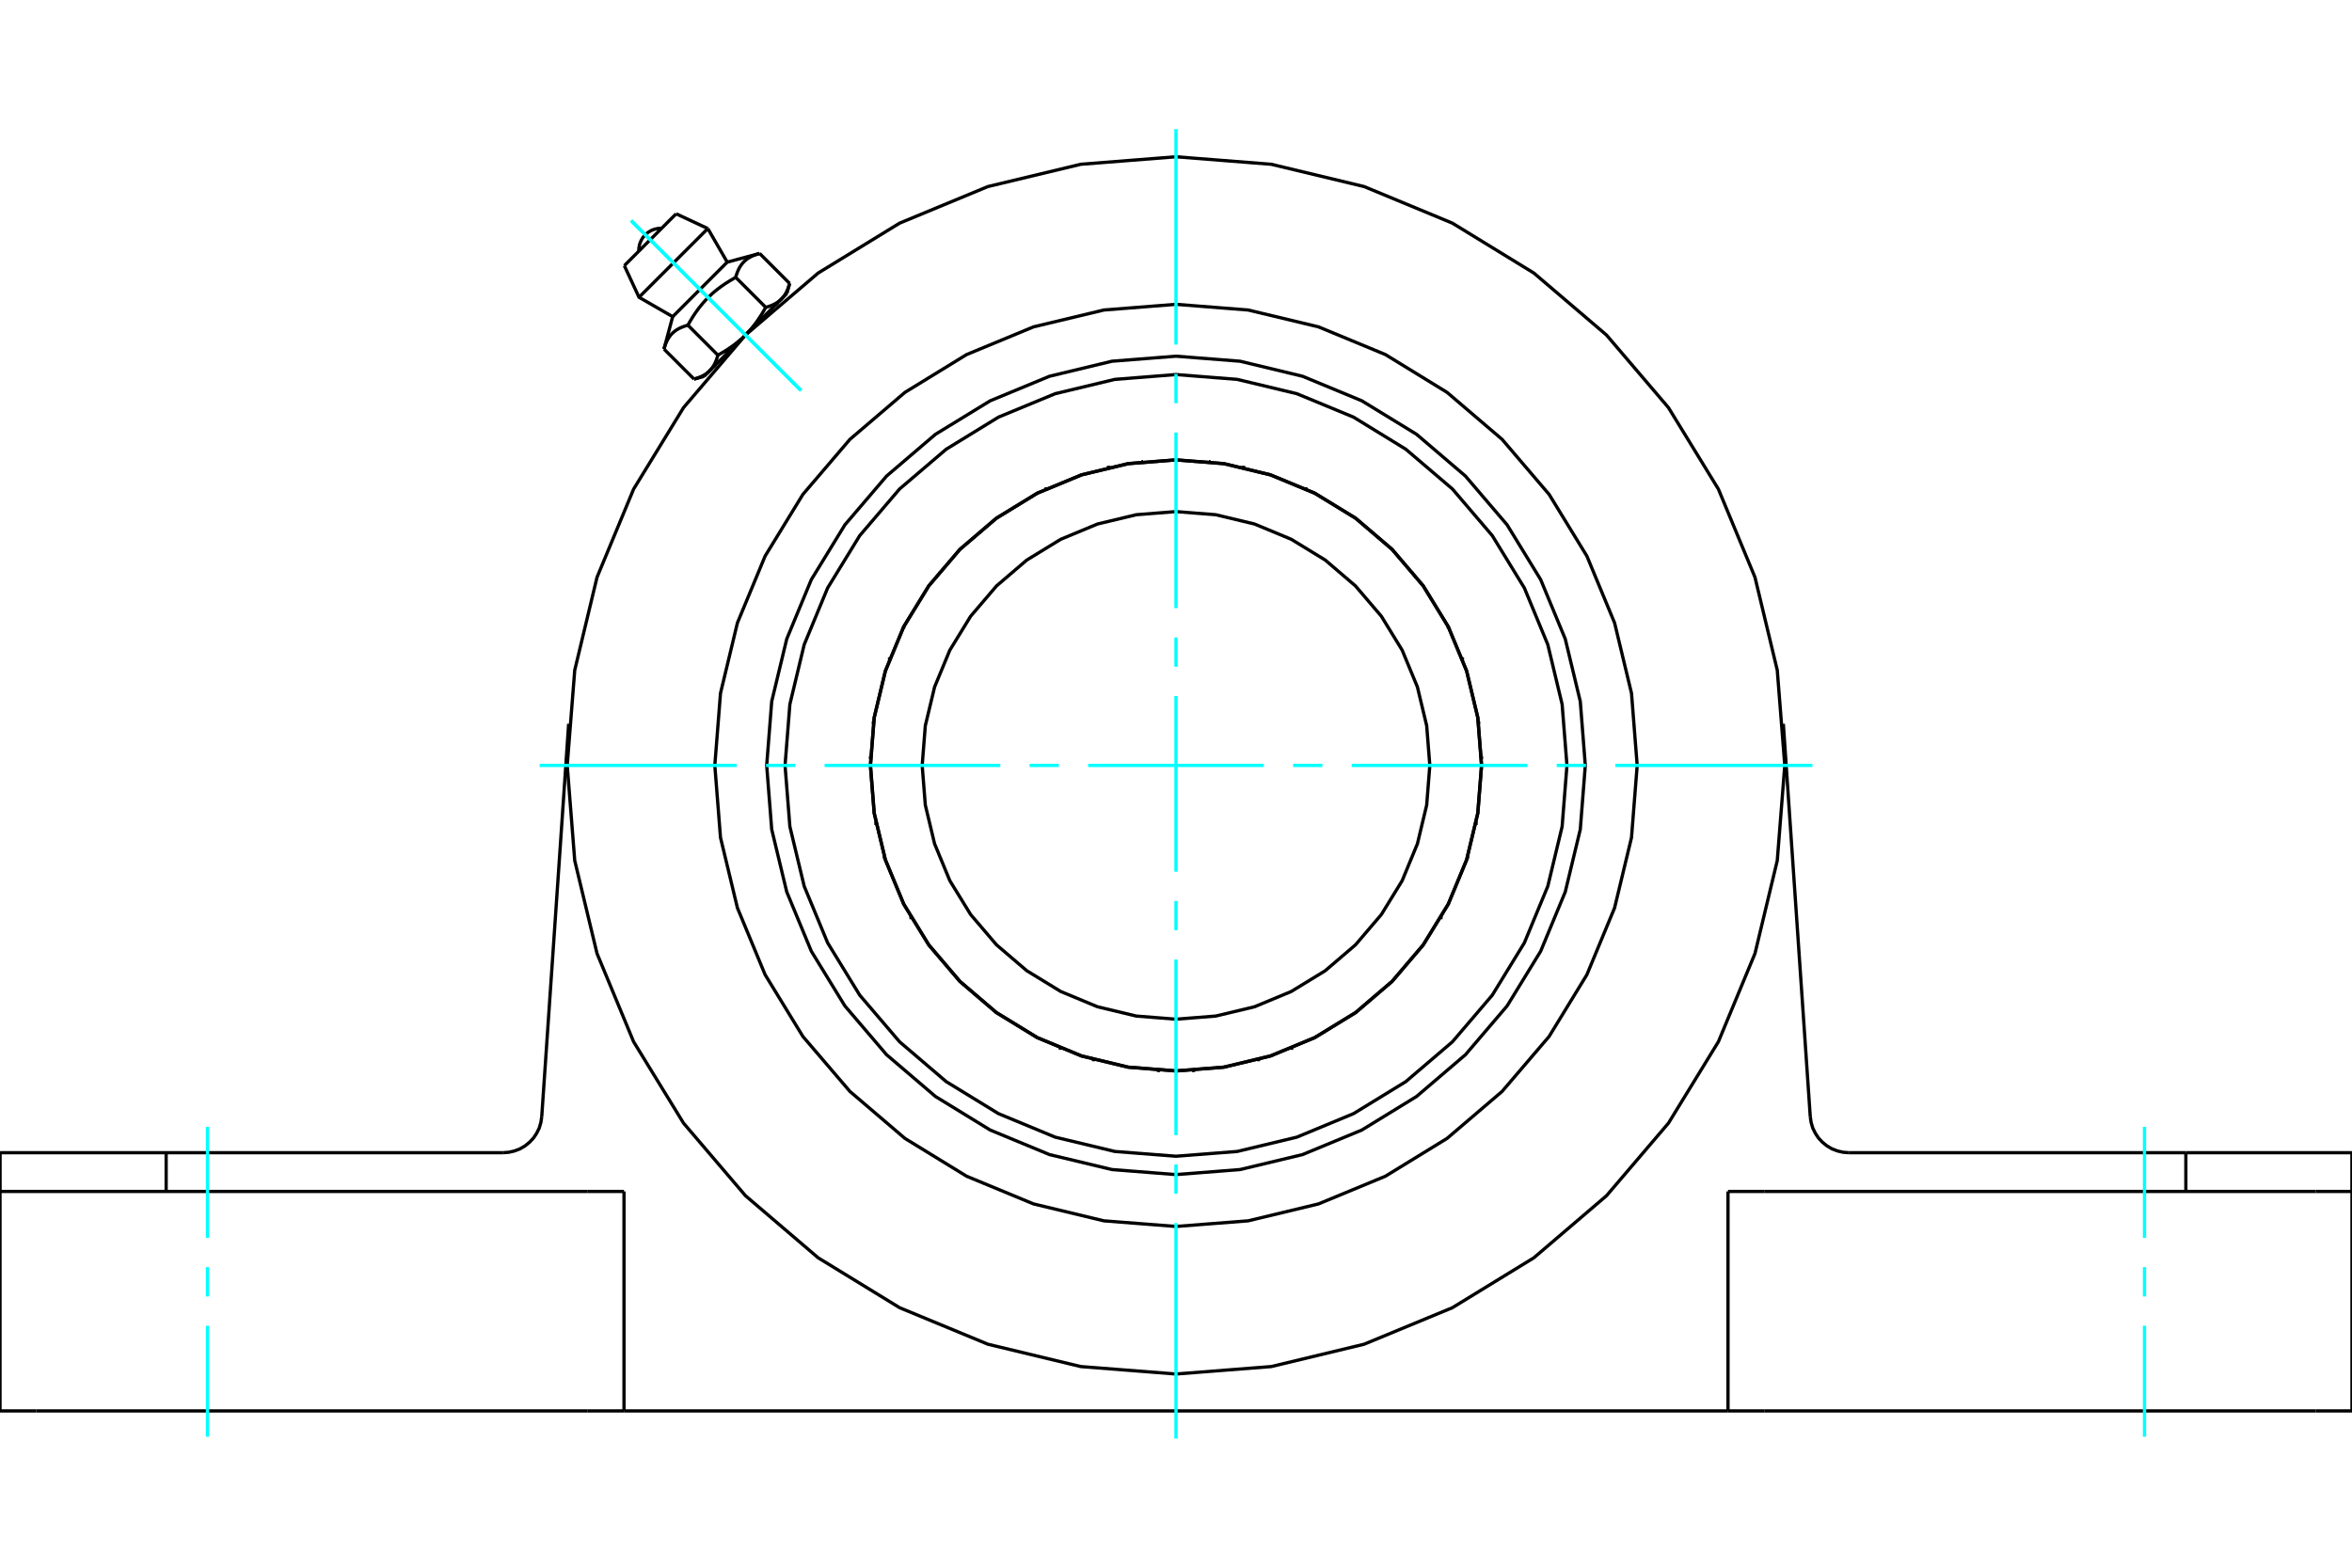 <?xml version="1.0" standalone="no"?>
<!DOCTYPE svg PUBLIC "-//W3C//DTD SVG 1.1//EN"
	"http://www.w3.org/Graphics/SVG/1.1/DTD/svg11.dtd">
<svg xmlns="http://www.w3.org/2000/svg" height="100%" width="100%" viewBox="0 0 36000 24000">
	<rect x="-1800" y="-1200" width="39600" height="26400" style="fill:#FFF"/>
	<g style="fill:none; fill-rule:evenodd" transform="matrix(1 0 0 1 0 0)">
		<g style="fill:none; stroke:#000; stroke-width:50; shape-rendering:geometricPrecision">
			<polyline points="22676,11718 22619,10986 22448,10273 22167,9595 21783,8969 21307,8411 20749,7934 20123,7551 19445,7270 18732,7099 18000,7041 17268,7099 16555,7270 15877,7551 15251,7934 14693,8411 14217,8969 13833,9595 13552,10273 13381,10986 13324,11718 13381,12449 13552,13163 13833,13841 14217,14466 14693,15024 15251,15501 15877,15884 16555,16165 17268,16337 18000,16394 18732,16337 19445,16165 20123,15884 20749,15501 21307,15024 21783,14466 22167,13841 22448,13163 22619,12449 22676,11718"/>
			<polyline points="16012,7483 16012,7483 16012,7483 16012,7483 16012,7483 16013,7483 16013,7483 16013,7483 16013,7483 16013,7483 16013,7483 16013,7483 16013,7483 16013,7483 16013,7483 16013,7483 16013,7483 16013,7483 16013,7483 16013,7483 16013,7483 16013,7483 16013,7484 16013,7484 16013,7484 16013,7484 16014,7484 16014,7484 16014,7484 16014,7484 16014,7484 16014,7484 16014,7484 16014,7484 16014,7484 16014,7484"/>
			<polyline points="13830,9597 13830,9597 13831,9597 13831,9597 13831,9597 13831,9597 13831,9597 13831,9597 13831,9597 13831,9597 13831,9597 13831,9597 13831,9597 13831,9597 13831,9597 13831,9597 13831,9597 13831,9597 13831,9597 13831,9597 13831,9597 13832,9597 13832,9597 13832,9597 13832,9597 13832,9596 13832,9596 13832,9596 13832,9596 13832,9596 13832,9596 13832,9596 13832,9596 13832,9596 13832,9596 13832,9596"/>
			<polyline points="13407,12605 13407,12605 13407,12605 13407,12605 13407,12605 13407,12605 13407,12605 13407,12605 13407,12605 13407,12605 13407,12605 13407,12605 13407,12605 13407,12604 13407,12604 13407,12604 13408,12604 13408,12604 13408,12604 13408,12604 13408,12604 13408,12604 13408,12604 13408,12604 13408,12604 13408,12604 13408,12604 13408,12604 13408,12604 13408,12604 13408,12604 13408,12604 13408,12604 13408,12604 13408,12604 13408,12604"/>
			<polyline points="14921,15239 14921,15239 14921,15239 14921,15239 14921,15239 14921,15239 14921,15239 14921,15239 14921,15239 14921,15239 14921,15238 14921,15238 14921,15238 14921,15238 14921,15238 14921,15238 14921,15238 14921,15238 14921,15238 14921,15238 14921,15238 14921,15238 14921,15238 14921,15238 14921,15238 14921,15238 14921,15238 14921,15238 14921,15237 14921,15237 14921,15237 14921,15237 14921,15237 14921,15237 14921,15237 14921,15237"/>
			<polyline points="17733,16388 17733,16388 17733,16388 17733,16388 17733,16388 17733,16388 17733,16388 17732,16388 17732,16388 17732,16388 17732,16388 17732,16387 17732,16387 17732,16387 17732,16387 17732,16387 17732,16387 17732,16387 17732,16387 17732,16387 17732,16387 17732,16387 17732,16387 17732,16387 17732,16387 17732,16387 17732,16387 17732,16387 17732,16387 17732,16387 17732,16387 17732,16387 17732,16387 17732,16387 17732,16387 17732,16386"/>
			<polyline points="20658,15567 20658,15567 20658,15567 20657,15567 20657,15567 20657,15567 20657,15567 20657,15567 20657,15567 20657,15567 20657,15567 20657,15567 20657,15567 20657,15567 20657,15567 20657,15567 20657,15567 20657,15567 20657,15567 20657,15567 20657,15567 20657,15567 20656,15567 20656,15567 20656,15567 20656,15567 20656,15567 20656,15567 20656,15567 20656,15567 20656,15567 20656,15567 20656,15567 20656,15567 20656,15567 20656,15567"/>
			<polyline points="22462,13123 22462,13123 22462,13123 22462,13123 22462,13123 22462,13123 22461,13123 22461,13123 22461,13123 22461,13123 22461,13123 22461,13123 22461,13124 22461,13124 22461,13124 22461,13124 22461,13124 22461,13124 22461,13124 22461,13124 22461,13124 22461,13124 22461,13124 22461,13124 22461,13124 22461,13124 22460,13124 22460,13124 22460,13124 22460,13124 22460,13124 22460,13124 22460,13124 22460,13124 22460,13124 22460,13124"/>
			<polyline points="22384,10086 22384,10086 22384,10086 22384,10087 22384,10087 22384,10087 22384,10087 22384,10087 22384,10087 22384,10087 22384,10087 22384,10087 22384,10087 22384,10087 22384,10087 22384,10087 22384,10087 22384,10087 22384,10087 22384,10087 22384,10087 22384,10087 22384,10087 22384,10087 22384,10088 22384,10088 22384,10088 22384,10088 22384,10088 22384,10088 22384,10088 22384,10088 22383,10088 22383,10088 22383,10088 22383,10088"/>
			<polyline points="20458,7737 20458,7738 20458,7738 20458,7738 20458,7738 20458,7738 20458,7738 20458,7738 20458,7738 20458,7738 20458,7738 20458,7738 20458,7738 20458,7738 20458,7738 20458,7738 20458,7738 20458,7738 20458,7738 20458,7738 20458,7739 20458,7739 20458,7739 20458,7739 20458,7739 20458,7739 20458,7739 20458,7739 20458,7739 20458,7739 20458,7739 20458,7739 20458,7739 20458,7739 20458,7739 20458,7739"/>
			<polyline points="17495,7067 17495,7067 17495,7067 17495,7067 17495,7067 17495,7067 17495,7067 17495,7067 17495,7067 17495,7067 17495,7067 17495,7067 17495,7067 17495,7068 17495,7068 17496,7068 17496,7068 17496,7068 17496,7068 17496,7068 17496,7068 17496,7068 17496,7068 17496,7068 17496,7068 17496,7068 17496,7068 17496,7068 17496,7068 17496,7068 17496,7068 17496,7068 17496,7068 17496,7068 17496,7068 17496,7068"/>
			<polyline points="19032,7155 19032,7155 19032,7155 19032,7155 19032,7155 19032,7155 19033,7155 19033,7155 19033,7155 19033,7155 19033,7156 19033,7156 19033,7156 19033,7156 19033,7156 19033,7156 19033,7156 19033,7156 19033,7156 19033,7156 19033,7156 19033,7156 19033,7156 19033,7156 19033,7156 19033,7156 19033,7156 19033,7156 19033,7156 19033,7156 19033,7156 19033,7157 19033,7157 19033,7157 19033,7157 19033,7157"/>
			<polyline points="21617,8751 21617,8751 21617,8751 21617,8751 21617,8751 21617,8751 21617,8752 21617,8752 21617,8752 21617,8752 21617,8752 21617,8752 21617,8752 21617,8752 21617,8752 21617,8752 21617,8752 21617,8752 21617,8752 21617,8752 21617,8752 21617,8752 21617,8752 21617,8752 21617,8752 21617,8753 21617,8753 21617,8753 21617,8753 21617,8753 21617,8753 21617,8753 21617,8753 21617,8753 21617,8753 21617,8753"/>
			<polyline points="22676,11598 22676,11598 22676,11598 22676,11598 22676,11599 22676,11599 22676,11599 22676,11599 22676,11599 22676,11599 22676,11599 22676,11599 22676,11599 22676,11599 22676,11599 22676,11599 22676,11599 22676,11599 22676,11599 22676,11599 22676,11599 22676,11599 22676,11599 22676,11599 22675,11599 22675,11599 22675,11599 22675,11599 22675,11599 22675,11599 22675,11599 22675,11599 22675,11600 22675,11600 22675,11600 22675,11600"/>
			<polyline points="21764,14496 21764,14496 21764,14496 21763,14496 21763,14496 21763,14496 21763,14496 21763,14496 21763,14496 21763,14496 21763,14496 21763,14496 21763,14496 21763,14496 21763,14496 21763,14496 21763,14496 21763,14496 21763,14496 21763,14496 21763,14496 21762,14496 21762,14496 21762,14496 21762,14496 21762,14496 21762,14496 21762,14496 21762,14496 21762,14496 21762,14496 21762,14496 21762,14496 21762,14496 21762,14496 21762,14496"/>
			<polyline points="19264,16222 19264,16222 19264,16222 19263,16222 19263,16222 19263,16222 19263,16222 19263,16221 19263,16221 19263,16221 19263,16221 19263,16221 19263,16221 19263,16221 19263,16221 19263,16221 19263,16221 19263,16221 19263,16221 19263,16221 19263,16221 19263,16221 19263,16221 19263,16221 19263,16221 19263,16221 19262,16221 19262,16221 19262,16221 19262,16221 19262,16221 19262,16221 19262,16221 19262,16221 19262,16221 19262,16221"/>
			<polyline points="16231,16048 16231,16048 16231,16048 16231,16048 16231,16048 16231,16048 16231,16048 16231,16048 16231,16048 16231,16048 16231,16048 16231,16048 16231,16047 16231,16047 16231,16047 16230,16047 16230,16047 16230,16047 16230,16047 16230,16047 16230,16047 16230,16047 16230,16047 16230,16047 16230,16047 16230,16047 16230,16047 16230,16047 16230,16047 16230,16047 16230,16047 16230,16047 16230,16046 16230,16046 16230,16046 16230,16046"/>
			<polyline points="13944,14048 13944,14048 13944,14048 13944,14048 13944,14048 13944,14048 13944,14048 13944,14048 13944,14048 13944,14048 13944,14048 13944,14048 13944,14048 13944,14048 13944,14048 13944,14048 13944,14047 13944,14047 13944,14047 13944,14047 13944,14047 13944,14047 13944,14047 13944,14047 13944,14047 13944,14047 13944,14047 13944,14047 13944,14047 13944,14047 13945,14047 13945,14047 13945,14047 13945,14047 13945,14047 13945,14047"/>
			<polyline points="13368,11066 13368,11066 13368,11066 13368,11066 13368,11065 13368,11065 13368,11065 13368,11065 13368,11065 13368,11065 13368,11065 13368,11065 13368,11065 13368,11065 13368,11065 13368,11065 13368,11065 13368,11065 13369,11065 13369,11065 13369,11065 13369,11065 13369,11065 13369,11065 13369,11065 13369,11065 13369,11065 13369,11065 13369,11065 13369,11065 13369,11065 13369,11065 13369,11065 13369,11065 13369,11065 13369,11065"/>
			<polyline points="14745,8358 14745,8358 14745,8358 14745,8358 14745,8358 14745,8358 14745,8358 14745,8358 14745,8358 14745,8358 14746,8358 14746,8358 14746,8358 14746,8358 14746,8358 14746,8358 14746,8358 14746,8358 14746,8358 14746,8358 14746,8358 14746,8358 14746,8358 14746,8358 14746,8358 14746,8358 14746,8358 14746,8358 14746,8358 14747,8358 14747,8358 14747,8358 14747,8358 14747,8358 14747,8358 14747,8358"/>
			<polyline points="24265,11718 24188,10738 23958,9782 23582,8874 23068,8035 22430,7288 21682,6649 20844,6136 19936,5760 18980,5530 18000,5453 17020,5530 16064,5760 15156,6136 14318,6649 13570,7288 12932,8035 12418,8874 12042,9782 11812,10738 11735,11718 11812,12698 12042,13654 12418,14562 12932,15400 13570,16147 14318,16786 15156,17300 16064,17676 17020,17905 18000,17982 18980,17905 19936,17676 20844,17300 21682,16786 22430,16147 23068,15400 23582,14562 23958,13654 24188,12698 24265,11718"/>
			<polyline points="16967,7157 16967,7157 16967,7157 16967,7157 16967,7157 16967,7156 16967,7156 16967,7156 16967,7156 16967,7156 16967,7156 16967,7156 16967,7156 16967,7156 16967,7156 16967,7156 16967,7156 16967,7156 16967,7156 16967,7156 16967,7156 16967,7156 16967,7156 16967,7156 16967,7156 16967,7156 16967,7155 16967,7155 16967,7155 16967,7155 16968,7155 16968,7155 16968,7155 16968,7155 16968,7155 16968,7155"/>
			<polyline points="14383,8753 14383,8753 14383,8753 14383,8753 14383,8753 14383,8753 14383,8753 14383,8753 14383,8753 14383,8753 14383,8753 14383,8752 14383,8752 14383,8752 14383,8752 14383,8752 14383,8752 14383,8752 14383,8752 14383,8752 14383,8752 14383,8752 14383,8752 14383,8752 14383,8752 14383,8752 14383,8752 14383,8752 14383,8752 14383,8752 14383,8751 14383,8751 14383,8751 14383,8751 14383,8751 14383,8751"/>
			<polyline points="13325,11600 13325,11600 13325,11600 13325,11600 13325,11599 13325,11599 13325,11599 13325,11599 13325,11599 13325,11599 13325,11599 13325,11599 13324,11599 13324,11599 13324,11599 13324,11599 13324,11599 13324,11599 13324,11599 13324,11599 13324,11599 13324,11599 13324,11599 13324,11599 13324,11599 13324,11599 13324,11599 13324,11599 13324,11599 13324,11599 13324,11599 13324,11599 13324,11598 13324,11598 13324,11598 13324,11598"/>
			<polyline points="14238,14496 14238,14496 14238,14496 14238,14496 14238,14496 14238,14496 14238,14496 14238,14496 14238,14496 14238,14496 14238,14496 14238,14496 14238,14496 14238,14496 14238,14496 14237,14496 14237,14496 14237,14496 14237,14496 14237,14496 14237,14496 14237,14496 14237,14496 14237,14496 14237,14496 14237,14496 14237,14496 14237,14496 14237,14496 14237,14496 14237,14496 14237,14496 14237,14496 14236,14496 14236,14496 14236,14496"/>
			<polyline points="16738,16221 16738,16221 16738,16221 16738,16221 16738,16221 16738,16221 16738,16221 16738,16221 16738,16221 16738,16221 16737,16221 16737,16221 16737,16221 16737,16221 16737,16221 16737,16221 16737,16221 16737,16221 16737,16221 16737,16221 16737,16221 16737,16221 16737,16221 16737,16221 16737,16221 16737,16221 16737,16221 16737,16221 16737,16221 16737,16222 16737,16222 16737,16222 16737,16222 16736,16222 16736,16222 16736,16222"/>
			<polyline points="19770,16046 19770,16046 19770,16046 19770,16046 19770,16047 19770,16047 19770,16047 19770,16047 19770,16047 19770,16047 19770,16047 19770,16047 19770,16047 19770,16047 19770,16047 19770,16047 19770,16047 19770,16047 19770,16047 19770,16047 19770,16047 19769,16047 19769,16047 19769,16047 19769,16048 19769,16048 19769,16048 19769,16048 19769,16048 19769,16048 19769,16048 19769,16048 19769,16048 19769,16048 19769,16048 19769,16048"/>
			<polyline points="22055,14047 22055,14047 22055,14047 22055,14047 22055,14047 22055,14047 22056,14047 22056,14047 22056,14047 22056,14047 22056,14047 22056,14047 22056,14047 22056,14047 22056,14047 22056,14047 22056,14047 22056,14047 22056,14047 22056,14047 22056,14048 22056,14048 22056,14048 22056,14048 22056,14048 22056,14048 22056,14048 22056,14048 22056,14048 22056,14048 22056,14048 22056,14048 22056,14048 22056,14048 22056,14048 22056,14048"/>
			<polyline points="22631,11065 22631,11065 22631,11065 22631,11065 22631,11065 22631,11065 22631,11065 22631,11065 22631,11065 22631,11065 22631,11065 22631,11065 22631,11065 22631,11065 22631,11065 22631,11065 22631,11065 22631,11065 22632,11065 22632,11065 22632,11065 22632,11065 22632,11065 22632,11065 22632,11065 22632,11065 22632,11065 22632,11065 22632,11065 22632,11065 22632,11065 22632,11065 22632,11066 22632,11066 22632,11066 22632,11066"/>
			<polyline points="21253,8358 21253,8358 21253,8358 21253,8358 21253,8358 21253,8358 21253,8358 21254,8358 21254,8358 21254,8358 21254,8358 21254,8358 21254,8358 21254,8358 21254,8358 21254,8358 21254,8358 21254,8358 21254,8358 21254,8358 21254,8358 21254,8358 21254,8358 21254,8358 21254,8358 21254,8358 21255,8358 21255,8358 21255,8358 21255,8358 21255,8358 21255,8358 21255,8358 21255,8358 21255,8358 21255,8358"/>
			<polyline points="18504,7068 18504,7068 18504,7068 18504,7068 18504,7068 18504,7068 18504,7068 18504,7068 18504,7068 18504,7068 18504,7068 18504,7068 18504,7068 18504,7068 18504,7068 18504,7068 18504,7068 18504,7068 18504,7068 18504,7068 18504,7068 18505,7068 18505,7068 18505,7067 18505,7067 18505,7067 18505,7067 18505,7067 18505,7067 18505,7067 18505,7067 18505,7067 18505,7067 18505,7067 18505,7067 18505,7067"/>
			<polyline points="19986,7484 19986,7484 19986,7484 19986,7484 19986,7484 19986,7484 19986,7484 19986,7484 19986,7484 19986,7484 19987,7484 19987,7484 19987,7484 19987,7484 19987,7483 19987,7483 19987,7483 19987,7483 19987,7483 19987,7483 19987,7483 19987,7483 19987,7483 19987,7483 19987,7483 19987,7483 19987,7483 19987,7483 19987,7483 19987,7483 19987,7483 19988,7483 19988,7483 19988,7483 19988,7483 19988,7483"/>
			<polyline points="22168,9596 22168,9596 22168,9596 22168,9596 22168,9596 22168,9596 22168,9596 22168,9596 22168,9596 22168,9596 22168,9596 22168,9597 22168,9597 22168,9597 22168,9597 22169,9597 22169,9597 22169,9597 22169,9597 22169,9597 22169,9597 22169,9597 22169,9597 22169,9597 22169,9597 22169,9597 22169,9597 22169,9597 22169,9597 22169,9597 22169,9597 22169,9597 22169,9597 22169,9597 22170,9597 22170,9597"/>
			<polyline points="22592,12604 22592,12604 22592,12604 22592,12604 22592,12604 22592,12604 22592,12604 22592,12604 22592,12604 22592,12604 22592,12604 22592,12604 22592,12604 22592,12604 22592,12604 22592,12604 22592,12604 22592,12604 22592,12604 22592,12604 22593,12604 22593,12604 22593,12604 22593,12605 22593,12605 22593,12605 22593,12605 22593,12605 22593,12605 22593,12605 22593,12605 22593,12605 22593,12605 22593,12605 22593,12605 22593,12605"/>
			<polyline points="21079,15237 21079,15237 21079,15237 21079,15237 21079,15237 21079,15237 21079,15237 21079,15237 21079,15238 21079,15238 21079,15238 21079,15238 21079,15238 21079,15238 21079,15238 21079,15238 21079,15238 21079,15238 21079,15238 21079,15238 21079,15238 21079,15238 21079,15238 21079,15238 21079,15238 21079,15238 21079,15239 21079,15239 21079,15239 21079,15239 21079,15239 21079,15239 21079,15239 21079,15239 21079,15239 21079,15239"/>
			<polyline points="18268,16386 18268,16387 18268,16387 18268,16387 18268,16387 18268,16387 18268,16387 18268,16387 18268,16387 18268,16387 18268,16387 18268,16387 18268,16387 18268,16387 18268,16387 18268,16387 18268,16387 18268,16387 18268,16387 18268,16387 18268,16387 18268,16387 18268,16387 18268,16387 18268,16387 18268,16388 18268,16388 18268,16388 18268,16388 18267,16388 18267,16388 18267,16388 18267,16388 18267,16388 18267,16388 18267,16388"/>
			<polyline points="15344,15567 15344,15567 15344,15567 15344,15567 15344,15567 15344,15567 15344,15567 15344,15567 15344,15567 15344,15567 15344,15567 15344,15567 15344,15567 15344,15567 15343,15567 15343,15567 15343,15567 15343,15567 15343,15567 15343,15567 15343,15567 15343,15567 15343,15567 15343,15567 15343,15567 15343,15567 15343,15567 15343,15567 15343,15567 15343,15567 15343,15567 15343,15567 15343,15567 15342,15567 15342,15567 15342,15567"/>
			<polyline points="13540,13124 13540,13124 13540,13124 13540,13124 13540,13124 13540,13124 13540,13124 13540,13124 13540,13124 13540,13124 13539,13124 13539,13124 13539,13124 13539,13124 13539,13124 13539,13124 13539,13124 13539,13124 13539,13124 13539,13124 13539,13124 13539,13124 13539,13124 13539,13124 13539,13123 13539,13123 13539,13123 13539,13123 13539,13123 13539,13123 13538,13123 13538,13123 13538,13123 13538,13123 13538,13123 13538,13123"/>
			<polyline points="13617,10088 13617,10088 13617,10088 13617,10088 13616,10088 13616,10088 13616,10088 13616,10088 13616,10088 13616,10088 13616,10088 13616,10088 13616,10087 13616,10087 13616,10087 13616,10087 13616,10087 13616,10087 13616,10087 13616,10087 13616,10087 13616,10087 13616,10087 13616,10087 13616,10087 13616,10087 13616,10087 13616,10087 13616,10087 13616,10087 13616,10087 13616,10087 13616,10087 13616,10086 13616,10086 13616,10086"/>
			<polyline points="15542,7739 15542,7739 15542,7739 15542,7739 15542,7739 15542,7739 15542,7739 15542,7739 15542,7739 15542,7739 15542,7739 15542,7739 15542,7739 15542,7739 15542,7739 15542,7739 15542,7738 15542,7738 15542,7738 15542,7738 15542,7738 15542,7738 15542,7738 15542,7738 15542,7738 15542,7738 15542,7738 15542,7738 15542,7738 15542,7738 15542,7738 15542,7738 15542,7738 15542,7738 15542,7738 15542,7737"/>
			<polyline points="22678,11718 22620,10986 22449,10272 22168,9594 21784,8968 21308,8410 20750,7933 20124,7550 19446,7269 18732,7097 18000,7040 17268,7097 16554,7269 15876,7550 15250,7933 14692,8410 14216,8968 13832,9594 13551,10272 13380,10986 13322,11718 13380,12449 13551,13163 13832,13841 14216,14467 14692,15025 15250,15502 15876,15886 16554,16167 17268,16338 18000,16396 18732,16338 19446,16167 20124,15886 20750,15502 21308,15025 21784,14467 22168,13841 22449,13163 22620,12449 22678,11718"/>
			<polyline points="23984,11718 23910,10782 23691,9869 23332,9001 22841,8200 22231,7486 21517,6877 20717,6386 19849,6027 18936,5808 18000,5734 17064,5808 16151,6027 15283,6386 14483,6877 13769,7486 13159,8200 12668,9001 12309,9869 12090,10782 12016,11718 12090,12654 12309,13567 12668,14434 13159,15235 13769,15949 14483,16559 15283,17049 16151,17409 17064,17628 18000,17701 18936,17628 19849,17409 20717,17049 21517,16559 22231,15949 22841,15235 23332,14434 23691,13567 23910,12654 23984,11718"/>
			<polyline points="21885,11718 21837,11110 21695,10517 21462,9954 21143,9434 20747,8970 20284,8574 19764,8256 19201,8022 18608,7880 18000,7832 17392,7880 16799,8022 16236,8256 15716,8574 15253,8970 14857,9434 14538,9954 14305,10517 14163,11110 14115,11718 14163,12325 14305,12918 14538,13482 14857,14001 15253,14465 15716,14861 16236,15179 16799,15413 17392,15555 18000,15603 18608,15555 19201,15413 19764,15179 20284,14861 20747,14465 21143,14001 21462,13482 21695,12918 21837,12325 21885,11718"/>
			<polyline points="27318,11718 27203,10260 26862,8838 26302,7488 25538,6241 24589,5129 23477,4180 22230,3416 20879,2856 19458,2515 18000,2400 16542,2515 15121,2856 13770,3416 12523,4180 11411,5129 10462,6241 9698,7488 9138,8838 8797,10260 8682,11718 8797,13175 9138,14597 9698,15948 10462,17194 11411,18306 12523,19256 13770,20020 15121,20579 16542,20921 18000,21035 19458,20921 20879,20579 22230,20020 23477,19256 24589,18306 25538,17194 26302,15948 26862,14597 27203,13175 27318,11718"/>
			<line x1="35447" y1="21600" x2="36000" y2="21600"/>
			<line x1="27003" y1="21600" x2="35447" y2="21600"/>
			<line x1="26449" y1="21600" x2="27003" y2="21600"/>
			<line x1="26449" y1="21600" x2="9551" y2="21600"/>
			<line x1="8997" y1="21600" x2="9551" y2="21600"/>
			<line x1="553" y1="21600" x2="8997" y2="21600"/>
			<line x1="0" y1="21600" x2="553" y2="21600"/>
			<polyline points="25059,11718 24972,10613 24713,9536 24289,8513 23711,7569 22991,6726 22149,6007 21205,5428 20181,5004 19104,4746 18000,4659 16896,4746 15819,5004 14795,5428 13851,6007 13009,6726 12289,7569 11711,8513 11287,9536 11028,10613 10941,11718 11028,12822 11287,13899 11711,14922 12289,15867 13009,16709 13851,17428 14795,18007 15819,18431 16896,18690 18000,18776 19104,18690 20181,18431 21205,18007 22149,17428 22991,16709 23711,15867 24289,14922 24713,13899 24972,12822 25059,11718"/>
			<polyline points="27708,17095 27721,17183 27746,17268 27785,17348 27834,17422 27895,17487 27964,17543 28041,17588 28124,17620 28211,17640 28299,17647"/>
			<line x1="33457" y1="17647" x2="28299" y2="17647"/>
			<line x1="35999" y1="17647" x2="33457" y2="17647"/>
			<polyline points="7701,17647 7789,17640 7876,17620 7959,17588 8036,17543 8105,17487 8166,17422 8215,17348 8254,17268 8279,17183 8292,17095"/>
			<polyline points="1,17647 2543,17647 7701,17647"/>
			<line x1="1" y1="17647" x2="1" y2="18240"/>
			<line x1="2543" y1="17647" x2="2543" y2="18240"/>
			<line x1="8292" y1="17095" x2="8704" y2="11081"/>
			<line x1="35999" y1="18240" x2="35999" y2="17647"/>
			<line x1="33457" y1="18240" x2="33457" y2="17647"/>
			<line x1="27003" y1="18240" x2="26449" y2="18240"/>
			<line x1="35447" y1="18240" x2="27003" y2="18240"/>
			<line x1="36000" y1="18240" x2="35447" y2="18240"/>
			<line x1="27296" y1="11081" x2="27708" y2="17095"/>
			<line x1="9551" y1="21600" x2="9551" y2="18240"/>
			<polyline points="8997,18240 553,18240 0,18240"/>
			<line x1="0" y1="21600" x2="0" y2="18240"/>
			<line x1="9551" y1="18240" x2="8997" y2="18240"/>
			<line x1="26449" y1="21600" x2="26449" y2="18240"/>
			<line x1="36000" y1="21600" x2="36000" y2="18240"/>
			<line x1="10349" y1="3273" x2="9556" y2="4067"/>
			<line x1="9781" y1="4551" x2="10834" y2="3499"/>
			<line x1="10296" y1="4848" x2="11131" y2="4013"/>
			<polyline points="10529,4978 10510,4984 10492,4989 10475,4995 10459,5001 10443,5007 10428,5013 10413,5020 10399,5026 10386,5033 10373,5041 10360,5048 10348,5056 10337,5064 10325,5073 10315,5082 10304,5091 10294,5100 10284,5110 10275,5120 10266,5130 10257,5141 10249,5152 10241,5164 10233,5176 10225,5188 10218,5201 10211,5215 10204,5229 10197,5243 10191,5259 10185,5274 10179,5291 10173,5308 10168,5326 10163,5344"/>
			<polyline points="11261,4246 11230,4264 11201,4281 11172,4298 11145,4315 11118,4332 11092,4349 11067,4366 11042,4383 11019,4401 10995,4418 10973,4436 10951,4453 10929,4471 10908,4490 10888,4508 10868,4527 10848,4546 10828,4566 10809,4585 10791,4605 10772,4626 10754,4647 10736,4669 10718,4691 10700,4713 10683,4736 10666,4760 10648,4784 10631,4810 10614,4835 10597,4862 10580,4890 10563,4918 10546,4948 10529,4978"/>
			<polyline points="11627,3880 11608,3886 11590,3891 11573,3897 11557,3903 11541,3909 11526,3915 11511,3922 11497,3928 11484,3935 11471,3943 11458,3950 11446,3958 11434,3966 11423,3975 11412,3984 11402,3993 11392,4002 11382,4012 11373,4022 11364,4032 11355,4043 11347,4054 11339,4066 11331,4078 11323,4090 11316,4103 11309,4117 11302,4131 11295,4145 11289,4161 11283,4176 11277,4193 11271,4210 11266,4228 11261,4246"/>
			<line x1="10622" y1="5803" x2="10163" y2="5344"/>
			<polyline points="10622,5803 10631,5801 10640,5798 10650,5796 10658,5793 10667,5790 10675,5787 10684,5784 10692,5781 10700,5778 10708,5775 10715,5772 10723,5769 10730,5766 10737,5762 10744,5759 10751,5755 10758,5752 10765,5748 10771,5745 10778,5741 10784,5737 10790,5733 10796,5730 10802,5726 10808,5722 10814,5717 10820,5713 10825,5709 10831,5705 10836,5700 10841,5696 10847,5691 10852,5687 10857,5682 10861,5677 10866,5672 10871,5667 10876,5662 10880,5657 10885,5652 10889,5646 10893,5641 10898,5635 10902,5630 10906,5624 10910,5618 10914,5612 10918,5606 10922,5600 10925,5594 10929,5587 10933,5581 10936,5574 10940,5567 10943,5560 10947,5553 10950,5546 10953,5538 10956,5531 10960,5523 10963,5515 10966,5508 10969,5499 10972,5491 10974,5483 10977,5474 10980,5465 10983,5456 10985,5447 10988,5437 10529,4978"/>
			<polyline points="10988,5437 11003,5429 11018,5420 11033,5412 11048,5403 11062,5395 11076,5386 11090,5378 11104,5369 11117,5361 11131,5352 11144,5344 11157,5335 11169,5326 11182,5318 11194,5309 11206,5301 11218,5292 11230,5283 11242,5275 11253,5266 11264,5257 11276,5248 11287,5239 11298,5230 11308,5221 11319,5212 11330,5203 11340,5194 11351,5185 11361,5176 11371,5166 11381,5157 11391,5147 11401,5138 11410,5128 10861,5677"/>
			<polyline points="11720,4705 11729,4703 11738,4700 11747,4698 11756,4695 11765,4692 11773,4689 11782,4686 11790,4683 11798,4680 11806,4677 11813,4674 11821,4671 11828,4668 11835,4664 11842,4661 11849,4657 11856,4654 11863,4650 11869,4647 11876,4643 11882,4639 11888,4636 11894,4632 11900,4628 11906,4624 11912,4619 11918,4615 11923,4611 11929,4607 11934,4602 11939,4598 11944,4593 11950,4589 11955,4584 11959,4579"/>
			<polyline points="11410,5128 11420,5118 11430,5108 11439,5099 11449,5089 11458,5078 11467,5068 11476,5058 11486,5047 11495,5037 11504,5026 11513,5015 11522,5004 11531,4993 11539,4982 11548,4971 11557,4959 11566,4948 11574,4936 11583,4924 11592,4912 11600,4899 11609,4887 11617,4874 11626,4861 11634,4848 11643,4835 11652,4822 11660,4808 11669,4794 11677,4780 11686,4766 11694,4751 11703,4736 11711,4721 11720,4705"/>
			<line x1="11959" y1="4579" x2="11410" y2="5128"/>
			<polyline points="11959,4579 11964,4574 11969,4569 11974,4564 11978,4559 11983,4554 11987,4548 11991,4543 11996,4537 12000,4532 12004,4526 12008,4520 12012,4514 12016,4508 12020,4502 12023,4496 12027,4489 12031,4483 12034,4476 12038,4469 12041,4462 12045,4455 12048,4448 12051,4440 12054,4433 12058,4425 12061,4418 12064,4410 12067,4401 12069,4393 12072,4385 12075,4376 12078,4367 12081,4358 12083,4349 12086,4339"/>
			<line x1="12044" y1="4494" x2="11959" y2="4579"/>
			<line x1="10861" y1="5677" x2="10777" y2="5762"/>
			<line x1="12086" y1="4339" x2="11627" y2="3880"/>
			<line x1="11720" y1="4705" x2="11261" y2="4246"/>
			<polyline points="10128,3494 10073,3497 10018,3509 9967,3529 9919,3558 9876,3594 9840,3636 9812,3684 9791,3736 9780,3790 9777,3846"/>
			<line x1="10834" y1="3499" x2="10349" y2="3273"/>
			<polyline points="9556,4067 9781,4551 10296,4848"/>
			<line x1="11131" y1="4013" x2="10834" y2="3499"/>
			<line x1="10935" y1="5604" x2="10953" y2="5622"/>
			<line x1="11904" y1="4671" x2="11886" y2="4653"/>
			<line x1="10296" y1="4848" x2="10163" y2="5344"/>
			<line x1="11627" y1="3880" x2="11131" y2="4013"/>
			<line x1="12044" y1="4494" x2="12086" y2="4339"/>
			<line x1="10622" y1="5803" x2="10777" y2="5762"/>
		</g>
		<g style="fill:none; stroke:#0FF; stroke-width:50; shape-rendering:geometricPrecision">
			<line x1="18000" y1="22024" x2="18000" y2="18724"/>
			<line x1="18000" y1="18275" x2="18000" y2="17827"/>
			<line x1="18000" y1="17379" x2="18000" y2="14689"/>
			<line x1="18000" y1="14241" x2="18000" y2="13793"/>
			<line x1="18000" y1="13345" x2="18000" y2="10655"/>
			<line x1="18000" y1="10207" x2="18000" y2="9759"/>
			<line x1="18000" y1="9311" x2="18000" y2="6621"/>
			<line x1="18000" y1="6173" x2="18000" y2="5725"/>
			<line x1="18000" y1="5276" x2="18000" y2="1976"/>
			<line x1="8259" y1="11718" x2="11276" y2="11718"/>
			<line x1="11725" y1="11718" x2="12173" y2="11718"/>
			<line x1="12621" y1="11718" x2="15311" y2="11718"/>
			<line x1="15759" y1="11718" x2="16207" y2="11718"/>
			<line x1="16655" y1="11718" x2="19345" y2="11718"/>
			<line x1="19793" y1="11718" x2="20241" y2="11718"/>
			<line x1="20689" y1="11718" x2="23379" y2="11718"/>
			<line x1="23827" y1="11718" x2="24275" y2="11718"/>
			<line x1="24724" y1="11718" x2="27741" y2="11718"/>
			<line x1="3176" y1="21995" x2="3176" y2="20296"/>
			<line x1="3176" y1="19848" x2="3176" y2="19399"/>
			<line x1="3176" y1="18951" x2="3176" y2="17252"/>
			<line x1="32824" y1="21995" x2="32824" y2="20296"/>
			<line x1="32824" y1="19848" x2="32824" y2="19399"/>
			<line x1="32824" y1="18951" x2="32824" y2="17252"/>
			<line x1="9660" y1="3377" x2="12261" y2="5979"/>
			<line x1="9660" y1="3377" x2="12261" y2="5979"/>
		</g>
	</g>
</svg>
